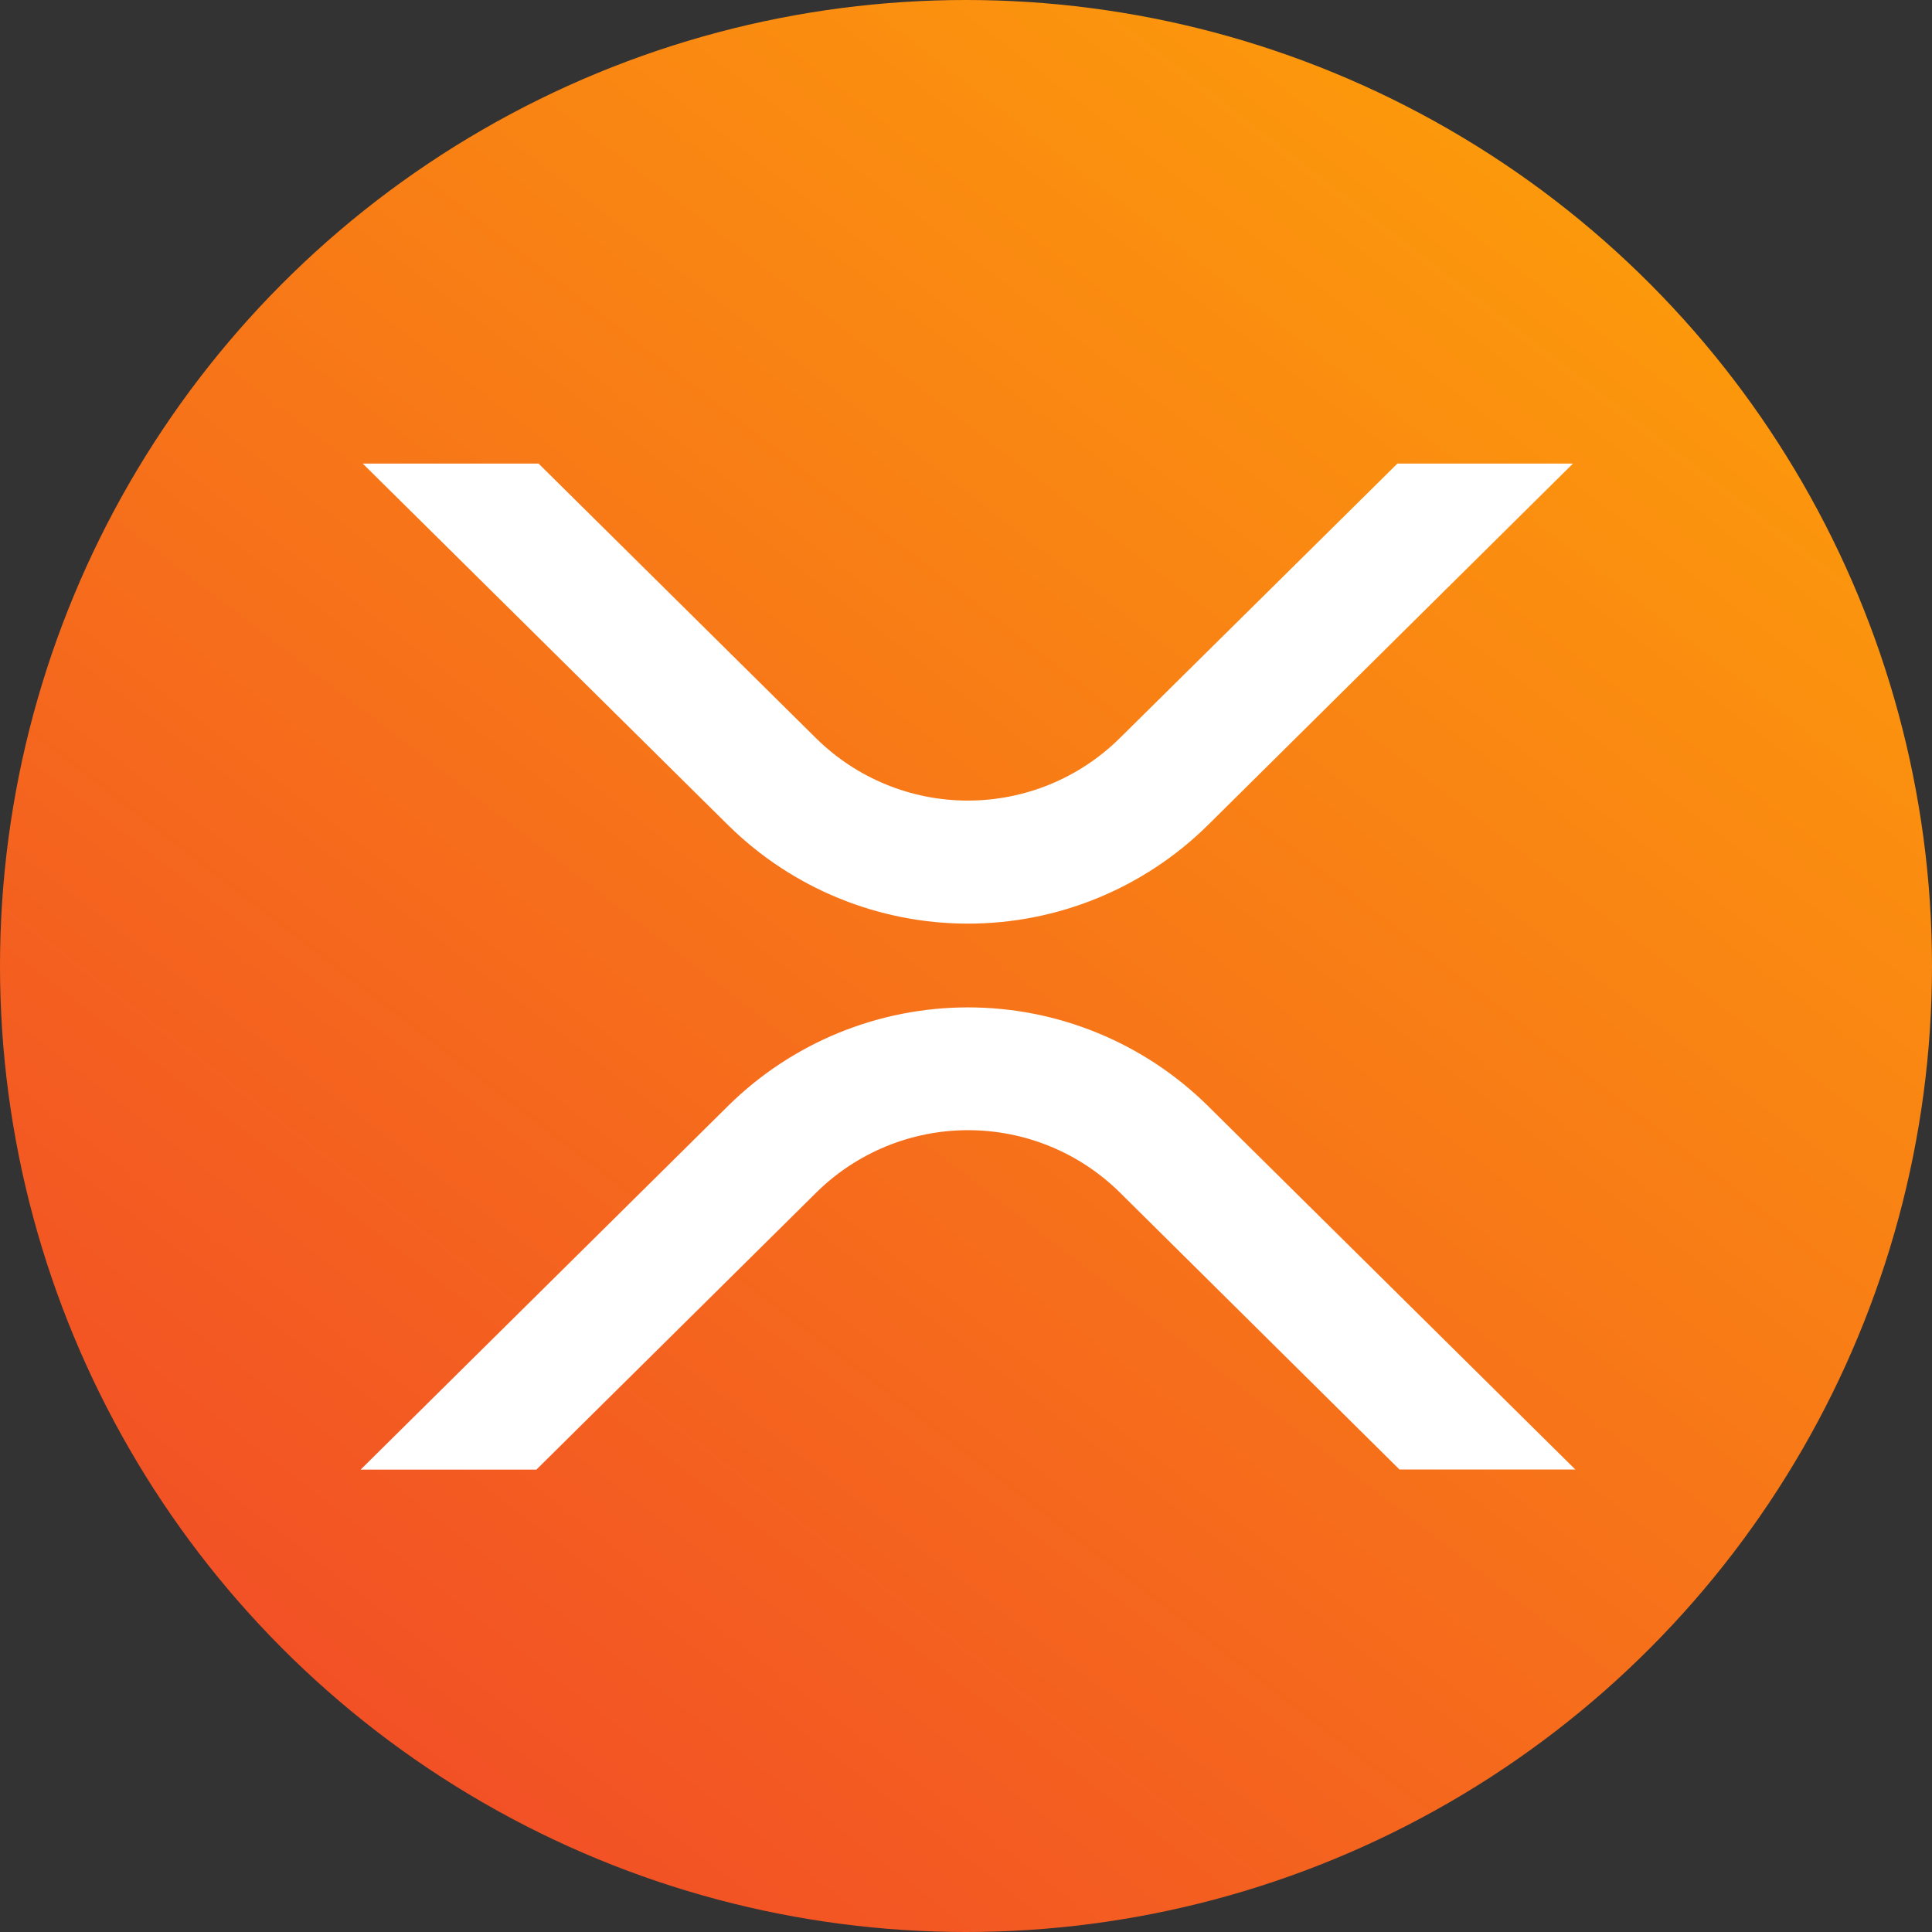 <svg width="150" height="150" viewBox="0 0 150 150" fill="none" xmlns="http://www.w3.org/2000/svg">
<rect x="0" y="0" width="150" height="150" fill="#333333" stroke="none"/>
<circle cx="75" cy="75" r="75" fill="url(#paint0_linear_19151_322)"/>
<path d="M108.493 35.994H122.121L93.757 64.085C88.798 68.971 82.116 71.71 75.155 71.71C68.193 71.71 61.511 68.971 56.552 64.085L28.165 35.994H41.816L63.366 57.323C66.504 60.42 70.736 62.157 75.145 62.157C79.555 62.157 83.787 60.42 86.925 57.323L108.493 35.994ZM41.651 114.099H28L56.552 85.838C61.511 80.952 68.193 78.213 75.155 78.213C82.116 78.213 88.798 80.952 93.757 85.838L122.31 114.094H108.658L86.944 92.582C83.805 89.484 79.573 87.747 75.164 87.747C70.755 87.747 66.523 89.484 63.385 92.582L41.647 114.099H41.651Z" fill="white"/>
<defs>
<linearGradient id="paint0_linear_19151_322" x1="33" y1="137" x2="124" y2="19" gradientUnits="userSpaceOnUse">
<stop stop-color="#F25125"/>
<stop offset="1" stop-color="#FC980C"/>
</linearGradient>
</defs>
</svg>
